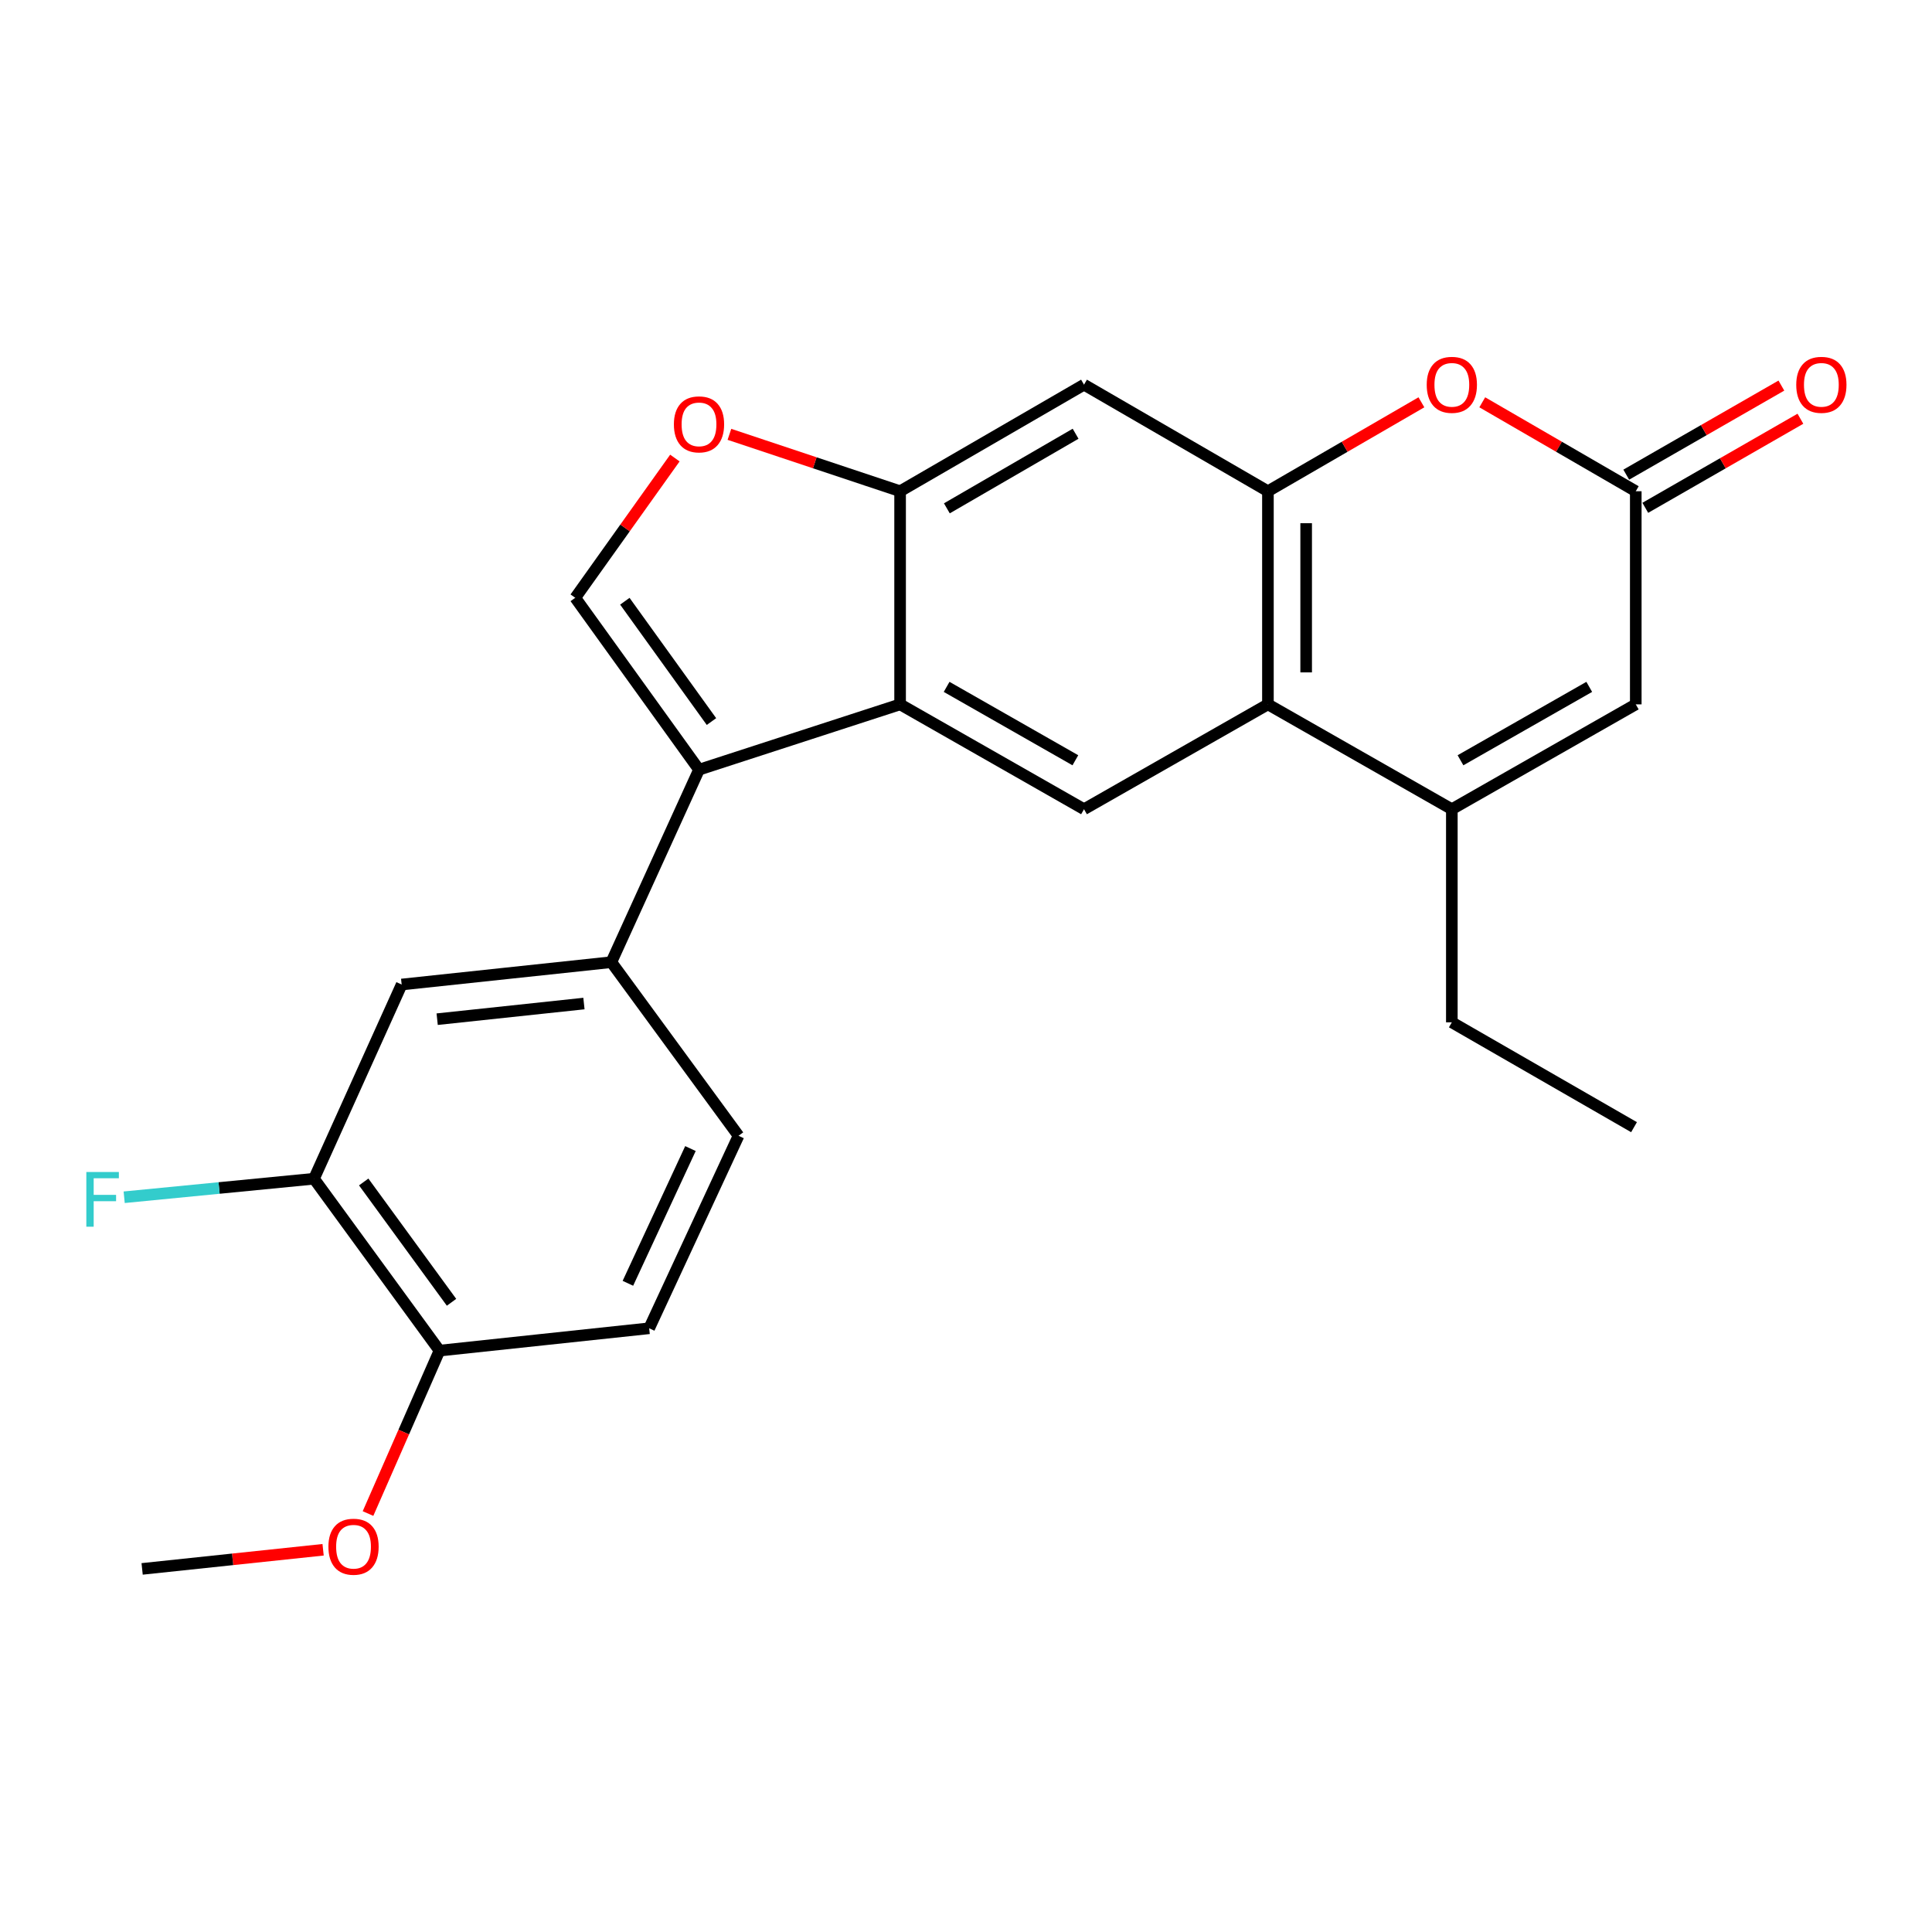 <?xml version='1.0' encoding='iso-8859-1'?>
<svg version='1.1' baseProfile='full'
              xmlns='http://www.w3.org/2000/svg'
                      xmlns:rdkit='http://www.rdkit.org/xml'
                      xmlns:xlink='http://www.w3.org/1999/xlink'
                  xml:space='preserve'
width='1000px' height='1000px' viewBox='0 0 1000 1000'>
<!-- END OF HEADER -->
<rect style='opacity:1.0;fill:#FFFFFF;stroke:none' width='1000' height='1000' x='0' y='0'> </rect>
<path class='bond-0' d='M 361.804,398.385 L 465.891,364.576' style='fill:none;fill-rule:evenodd;stroke:#000000;stroke-width:6px;stroke-linecap:butt;stroke-linejoin:miter;stroke-opacity:1' />
<path class='bond-1' d='M 361.804,398.385 L 297.749,309.415' style='fill:none;fill-rule:evenodd;stroke:#000000;stroke-width:6px;stroke-linecap:butt;stroke-linejoin:miter;stroke-opacity:1' />
<path class='bond-1' d='M 368.257,373.476 L 323.418,311.198' style='fill:none;fill-rule:evenodd;stroke:#000000;stroke-width:6px;stroke-linecap:butt;stroke-linejoin:miter;stroke-opacity:1' />
<path class='bond-2' d='M 361.804,398.385 L 316.429,498.019' style='fill:none;fill-rule:evenodd;stroke:#000000;stroke-width:6px;stroke-linecap:butt;stroke-linejoin:miter;stroke-opacity:1' />
<path class='bond-3' d='M 465.891,364.576 L 465.891,254.266' style='fill:none;fill-rule:evenodd;stroke:#000000;stroke-width:6px;stroke-linecap:butt;stroke-linejoin:miter;stroke-opacity:1' />
<path class='bond-4' d='M 465.891,364.576 L 561.084,418.846' style='fill:none;fill-rule:evenodd;stroke:#000000;stroke-width:6px;stroke-linecap:butt;stroke-linejoin:miter;stroke-opacity:1' />
<path class='bond-4' d='M 489.972,355.524 L 556.607,393.513' style='fill:none;fill-rule:evenodd;stroke:#000000;stroke-width:6px;stroke-linecap:butt;stroke-linejoin:miter;stroke-opacity:1' />
<path class='bond-5' d='M 656.276,254.266 L 656.276,364.576' style='fill:none;fill-rule:evenodd;stroke:#000000;stroke-width:6px;stroke-linecap:butt;stroke-linejoin:miter;stroke-opacity:1' />
<path class='bond-5' d='M 676.067,270.812 L 676.067,348.029' style='fill:none;fill-rule:evenodd;stroke:#000000;stroke-width:6px;stroke-linecap:butt;stroke-linejoin:miter;stroke-opacity:1' />
<path class='bond-6' d='M 656.276,254.266 L 695.997,231.249' style='fill:none;fill-rule:evenodd;stroke:#000000;stroke-width:6px;stroke-linecap:butt;stroke-linejoin:miter;stroke-opacity:1' />
<path class='bond-6' d='M 695.997,231.249 L 735.718,208.232' style='fill:none;fill-rule:evenodd;stroke:#FF0000;stroke-width:6px;stroke-linecap:butt;stroke-linejoin:miter;stroke-opacity:1' />
<path class='bond-7' d='M 656.276,254.266 L 561.084,199.105' style='fill:none;fill-rule:evenodd;stroke:#000000;stroke-width:6px;stroke-linecap:butt;stroke-linejoin:miter;stroke-opacity:1' />
<path class='bond-8' d='M 656.276,364.576 L 561.084,418.846' style='fill:none;fill-rule:evenodd;stroke:#000000;stroke-width:6px;stroke-linecap:butt;stroke-linejoin:miter;stroke-opacity:1' />
<path class='bond-9' d='M 656.276,364.576 L 751.468,418.846' style='fill:none;fill-rule:evenodd;stroke:#000000;stroke-width:6px;stroke-linecap:butt;stroke-linejoin:miter;stroke-opacity:1' />
<path class='bond-10' d='M 751.468,418.846 L 846.672,364.576' style='fill:none;fill-rule:evenodd;stroke:#000000;stroke-width:6px;stroke-linecap:butt;stroke-linejoin:miter;stroke-opacity:1' />
<path class='bond-10' d='M 755.948,393.512 L 822.59,355.523' style='fill:none;fill-rule:evenodd;stroke:#000000;stroke-width:6px;stroke-linecap:butt;stroke-linejoin:miter;stroke-opacity:1' />
<path class='bond-11' d='M 751.468,418.846 L 751.468,529.156' style='fill:none;fill-rule:evenodd;stroke:#000000;stroke-width:6px;stroke-linecap:butt;stroke-linejoin:miter;stroke-opacity:1' />
<path class='bond-12' d='M 297.749,309.415 L 323.532,273.25' style='fill:none;fill-rule:evenodd;stroke:#000000;stroke-width:6px;stroke-linecap:butt;stroke-linejoin:miter;stroke-opacity:1' />
<path class='bond-12' d='M 323.532,273.25 L 349.315,237.085' style='fill:none;fill-rule:evenodd;stroke:#FF0000;stroke-width:6px;stroke-linecap:butt;stroke-linejoin:miter;stroke-opacity:1' />
<path class='bond-13' d='M 465.891,254.266 L 561.084,199.105' style='fill:none;fill-rule:evenodd;stroke:#000000;stroke-width:6px;stroke-linecap:butt;stroke-linejoin:miter;stroke-opacity:1' />
<path class='bond-13' d='M 490.093,263.115 L 556.727,224.503' style='fill:none;fill-rule:evenodd;stroke:#000000;stroke-width:6px;stroke-linecap:butt;stroke-linejoin:miter;stroke-opacity:1' />
<path class='bond-14' d='M 465.891,254.266 L 421.719,239.54' style='fill:none;fill-rule:evenodd;stroke:#000000;stroke-width:6px;stroke-linecap:butt;stroke-linejoin:miter;stroke-opacity:1' />
<path class='bond-14' d='M 421.719,239.54 L 377.547,224.815' style='fill:none;fill-rule:evenodd;stroke:#FF0000;stroke-width:6px;stroke-linecap:butt;stroke-linejoin:miter;stroke-opacity:1' />
<path class='bond-15' d='M 767.219,208.231 L 806.945,231.249' style='fill:none;fill-rule:evenodd;stroke:#FF0000;stroke-width:6px;stroke-linecap:butt;stroke-linejoin:miter;stroke-opacity:1' />
<path class='bond-15' d='M 806.945,231.249 L 846.672,254.266' style='fill:none;fill-rule:evenodd;stroke:#000000;stroke-width:6px;stroke-linecap:butt;stroke-linejoin:miter;stroke-opacity:1' />
<path class='bond-16' d='M 846.672,254.266 L 846.672,364.576' style='fill:none;fill-rule:evenodd;stroke:#000000;stroke-width:6px;stroke-linecap:butt;stroke-linejoin:miter;stroke-opacity:1' />
<path class='bond-17' d='M 851.599,262.847 L 891.745,239.794' style='fill:none;fill-rule:evenodd;stroke:#000000;stroke-width:6px;stroke-linecap:butt;stroke-linejoin:miter;stroke-opacity:1' />
<path class='bond-17' d='M 891.745,239.794 L 931.891,216.742' style='fill:none;fill-rule:evenodd;stroke:#FF0000;stroke-width:6px;stroke-linecap:butt;stroke-linejoin:miter;stroke-opacity:1' />
<path class='bond-17' d='M 841.744,245.685 L 881.89,222.632' style='fill:none;fill-rule:evenodd;stroke:#000000;stroke-width:6px;stroke-linecap:butt;stroke-linejoin:miter;stroke-opacity:1' />
<path class='bond-17' d='M 881.89,222.632 L 922.036,199.579' style='fill:none;fill-rule:evenodd;stroke:#FF0000;stroke-width:6px;stroke-linecap:butt;stroke-linejoin:miter;stroke-opacity:1' />
<path class='bond-18' d='M 316.429,498.019 L 207.9,509.585' style='fill:none;fill-rule:evenodd;stroke:#000000;stroke-width:6px;stroke-linecap:butt;stroke-linejoin:miter;stroke-opacity:1' />
<path class='bond-18' d='M 302.247,519.433 L 226.277,527.529' style='fill:none;fill-rule:evenodd;stroke:#000000;stroke-width:6px;stroke-linecap:butt;stroke-linejoin:miter;stroke-opacity:1' />
<path class='bond-19' d='M 316.429,498.019 L 382.266,587.879' style='fill:none;fill-rule:evenodd;stroke:#000000;stroke-width:6px;stroke-linecap:butt;stroke-linejoin:miter;stroke-opacity:1' />
<path class='bond-20' d='M 207.9,509.585 L 162.525,610.11' style='fill:none;fill-rule:evenodd;stroke:#000000;stroke-width:6px;stroke-linecap:butt;stroke-linejoin:miter;stroke-opacity:1' />
<path class='bond-21' d='M 162.525,610.11 L 113.4,614.903' style='fill:none;fill-rule:evenodd;stroke:#000000;stroke-width:6px;stroke-linecap:butt;stroke-linejoin:miter;stroke-opacity:1' />
<path class='bond-21' d='M 113.4,614.903 L 64.274,619.696' style='fill:none;fill-rule:evenodd;stroke:#33CCCC;stroke-width:6px;stroke-linecap:butt;stroke-linejoin:miter;stroke-opacity:1' />
<path class='bond-22' d='M 162.525,610.11 L 227.471,699.079' style='fill:none;fill-rule:evenodd;stroke:#000000;stroke-width:6px;stroke-linecap:butt;stroke-linejoin:miter;stroke-opacity:1' />
<path class='bond-22' d='M 188.252,611.787 L 233.714,674.066' style='fill:none;fill-rule:evenodd;stroke:#000000;stroke-width:6px;stroke-linecap:butt;stroke-linejoin:miter;stroke-opacity:1' />
<path class='bond-23' d='M 227.471,699.079 L 336.011,687.513' style='fill:none;fill-rule:evenodd;stroke:#000000;stroke-width:6px;stroke-linecap:butt;stroke-linejoin:miter;stroke-opacity:1' />
<path class='bond-24' d='M 227.471,699.079 L 208.976,741.243' style='fill:none;fill-rule:evenodd;stroke:#000000;stroke-width:6px;stroke-linecap:butt;stroke-linejoin:miter;stroke-opacity:1' />
<path class='bond-24' d='M 208.976,741.243 L 190.482,783.406' style='fill:none;fill-rule:evenodd;stroke:#FF0000;stroke-width:6px;stroke-linecap:butt;stroke-linejoin:miter;stroke-opacity:1' />
<path class='bond-25' d='M 382.266,587.879 L 336.011,687.513' style='fill:none;fill-rule:evenodd;stroke:#000000;stroke-width:6px;stroke-linecap:butt;stroke-linejoin:miter;stroke-opacity:1' />
<path class='bond-25' d='M 357.377,594.491 L 324.999,664.234' style='fill:none;fill-rule:evenodd;stroke:#000000;stroke-width:6px;stroke-linecap:butt;stroke-linejoin:miter;stroke-opacity:1' />
<path class='bond-26' d='M 751.468,529.156 L 845.77,583.426' style='fill:none;fill-rule:evenodd;stroke:#000000;stroke-width:6px;stroke-linecap:butt;stroke-linejoin:miter;stroke-opacity:1' />
<path class='bond-27' d='M 167.236,802.16 L 120.401,807.11' style='fill:none;fill-rule:evenodd;stroke:#FF0000;stroke-width:6px;stroke-linecap:butt;stroke-linejoin:miter;stroke-opacity:1' />
<path class='bond-27' d='M 120.401,807.11 L 73.567,812.061' style='fill:none;fill-rule:evenodd;stroke:#000000;stroke-width:6px;stroke-linecap:butt;stroke-linejoin:miter;stroke-opacity:1' />
<path  class='atom-7' d='M 738.468 199.185
Q 738.468 192.385, 741.828 188.585
Q 745.188 184.785, 751.468 184.785
Q 757.748 184.785, 761.108 188.585
Q 764.468 192.385, 764.468 199.185
Q 764.468 206.065, 761.068 209.985
Q 757.668 213.865, 751.468 213.865
Q 745.228 213.865, 741.828 209.985
Q 738.468 206.105, 738.468 199.185
M 751.468 210.665
Q 755.788 210.665, 758.108 207.785
Q 760.468 204.865, 760.468 199.185
Q 760.468 193.625, 758.108 190.825
Q 755.788 187.985, 751.468 187.985
Q 747.148 187.985, 744.788 190.785
Q 742.468 193.585, 742.468 199.185
Q 742.468 204.905, 744.788 207.785
Q 747.148 210.665, 751.468 210.665
' fill='#FF0000'/>
<path  class='atom-10' d='M 348.804 219.647
Q 348.804 212.847, 352.164 209.047
Q 355.524 205.247, 361.804 205.247
Q 368.084 205.247, 371.444 209.047
Q 374.804 212.847, 374.804 219.647
Q 374.804 226.527, 371.404 230.447
Q 368.004 234.327, 361.804 234.327
Q 355.564 234.327, 352.164 230.447
Q 348.804 226.567, 348.804 219.647
M 361.804 231.127
Q 366.124 231.127, 368.444 228.247
Q 370.804 225.327, 370.804 219.647
Q 370.804 214.087, 368.444 211.287
Q 366.124 208.447, 361.804 208.447
Q 357.484 208.447, 355.124 211.247
Q 352.804 214.047, 352.804 219.647
Q 352.804 225.367, 355.124 228.247
Q 357.484 231.127, 361.804 231.127
' fill='#FF0000'/>
<path  class='atom-17' d='M 929.733 199.185
Q 929.733 192.385, 933.093 188.585
Q 936.453 184.785, 942.733 184.785
Q 949.013 184.785, 952.373 188.585
Q 955.733 192.385, 955.733 199.185
Q 955.733 206.065, 952.333 209.985
Q 948.933 213.865, 942.733 213.865
Q 936.493 213.865, 933.093 209.985
Q 929.733 206.105, 929.733 199.185
M 942.733 210.665
Q 947.053 210.665, 949.373 207.785
Q 951.733 204.865, 951.733 199.185
Q 951.733 193.625, 949.373 190.825
Q 947.053 187.985, 942.733 187.985
Q 938.413 187.985, 936.053 190.785
Q 933.733 193.585, 933.733 199.185
Q 933.733 204.905, 936.053 207.785
Q 938.413 210.665, 942.733 210.665
' fill='#FF0000'/>
<path  class='atom-20' d='M 44.686 606.626
L 61.526 606.626
L 61.526 609.866
L 48.486 609.866
L 48.486 618.466
L 60.086 618.466
L 60.086 621.746
L 48.486 621.746
L 48.486 634.946
L 44.686 634.946
L 44.686 606.626
' fill='#33CCCC'/>
<path  class='atom-22' d='M 169.986 800.575
Q 169.986 793.775, 173.346 789.975
Q 176.706 786.175, 182.986 786.175
Q 189.266 786.175, 192.626 789.975
Q 195.986 793.775, 195.986 800.575
Q 195.986 807.455, 192.586 811.375
Q 189.186 815.255, 182.986 815.255
Q 176.746 815.255, 173.346 811.375
Q 169.986 807.495, 169.986 800.575
M 182.986 812.055
Q 187.306 812.055, 189.626 809.175
Q 191.986 806.255, 191.986 800.575
Q 191.986 795.015, 189.626 792.215
Q 187.306 789.375, 182.986 789.375
Q 178.666 789.375, 176.306 792.175
Q 173.986 794.975, 173.986 800.575
Q 173.986 806.295, 176.306 809.175
Q 178.666 812.055, 182.986 812.055
' fill='#FF0000'/>
</svg>
